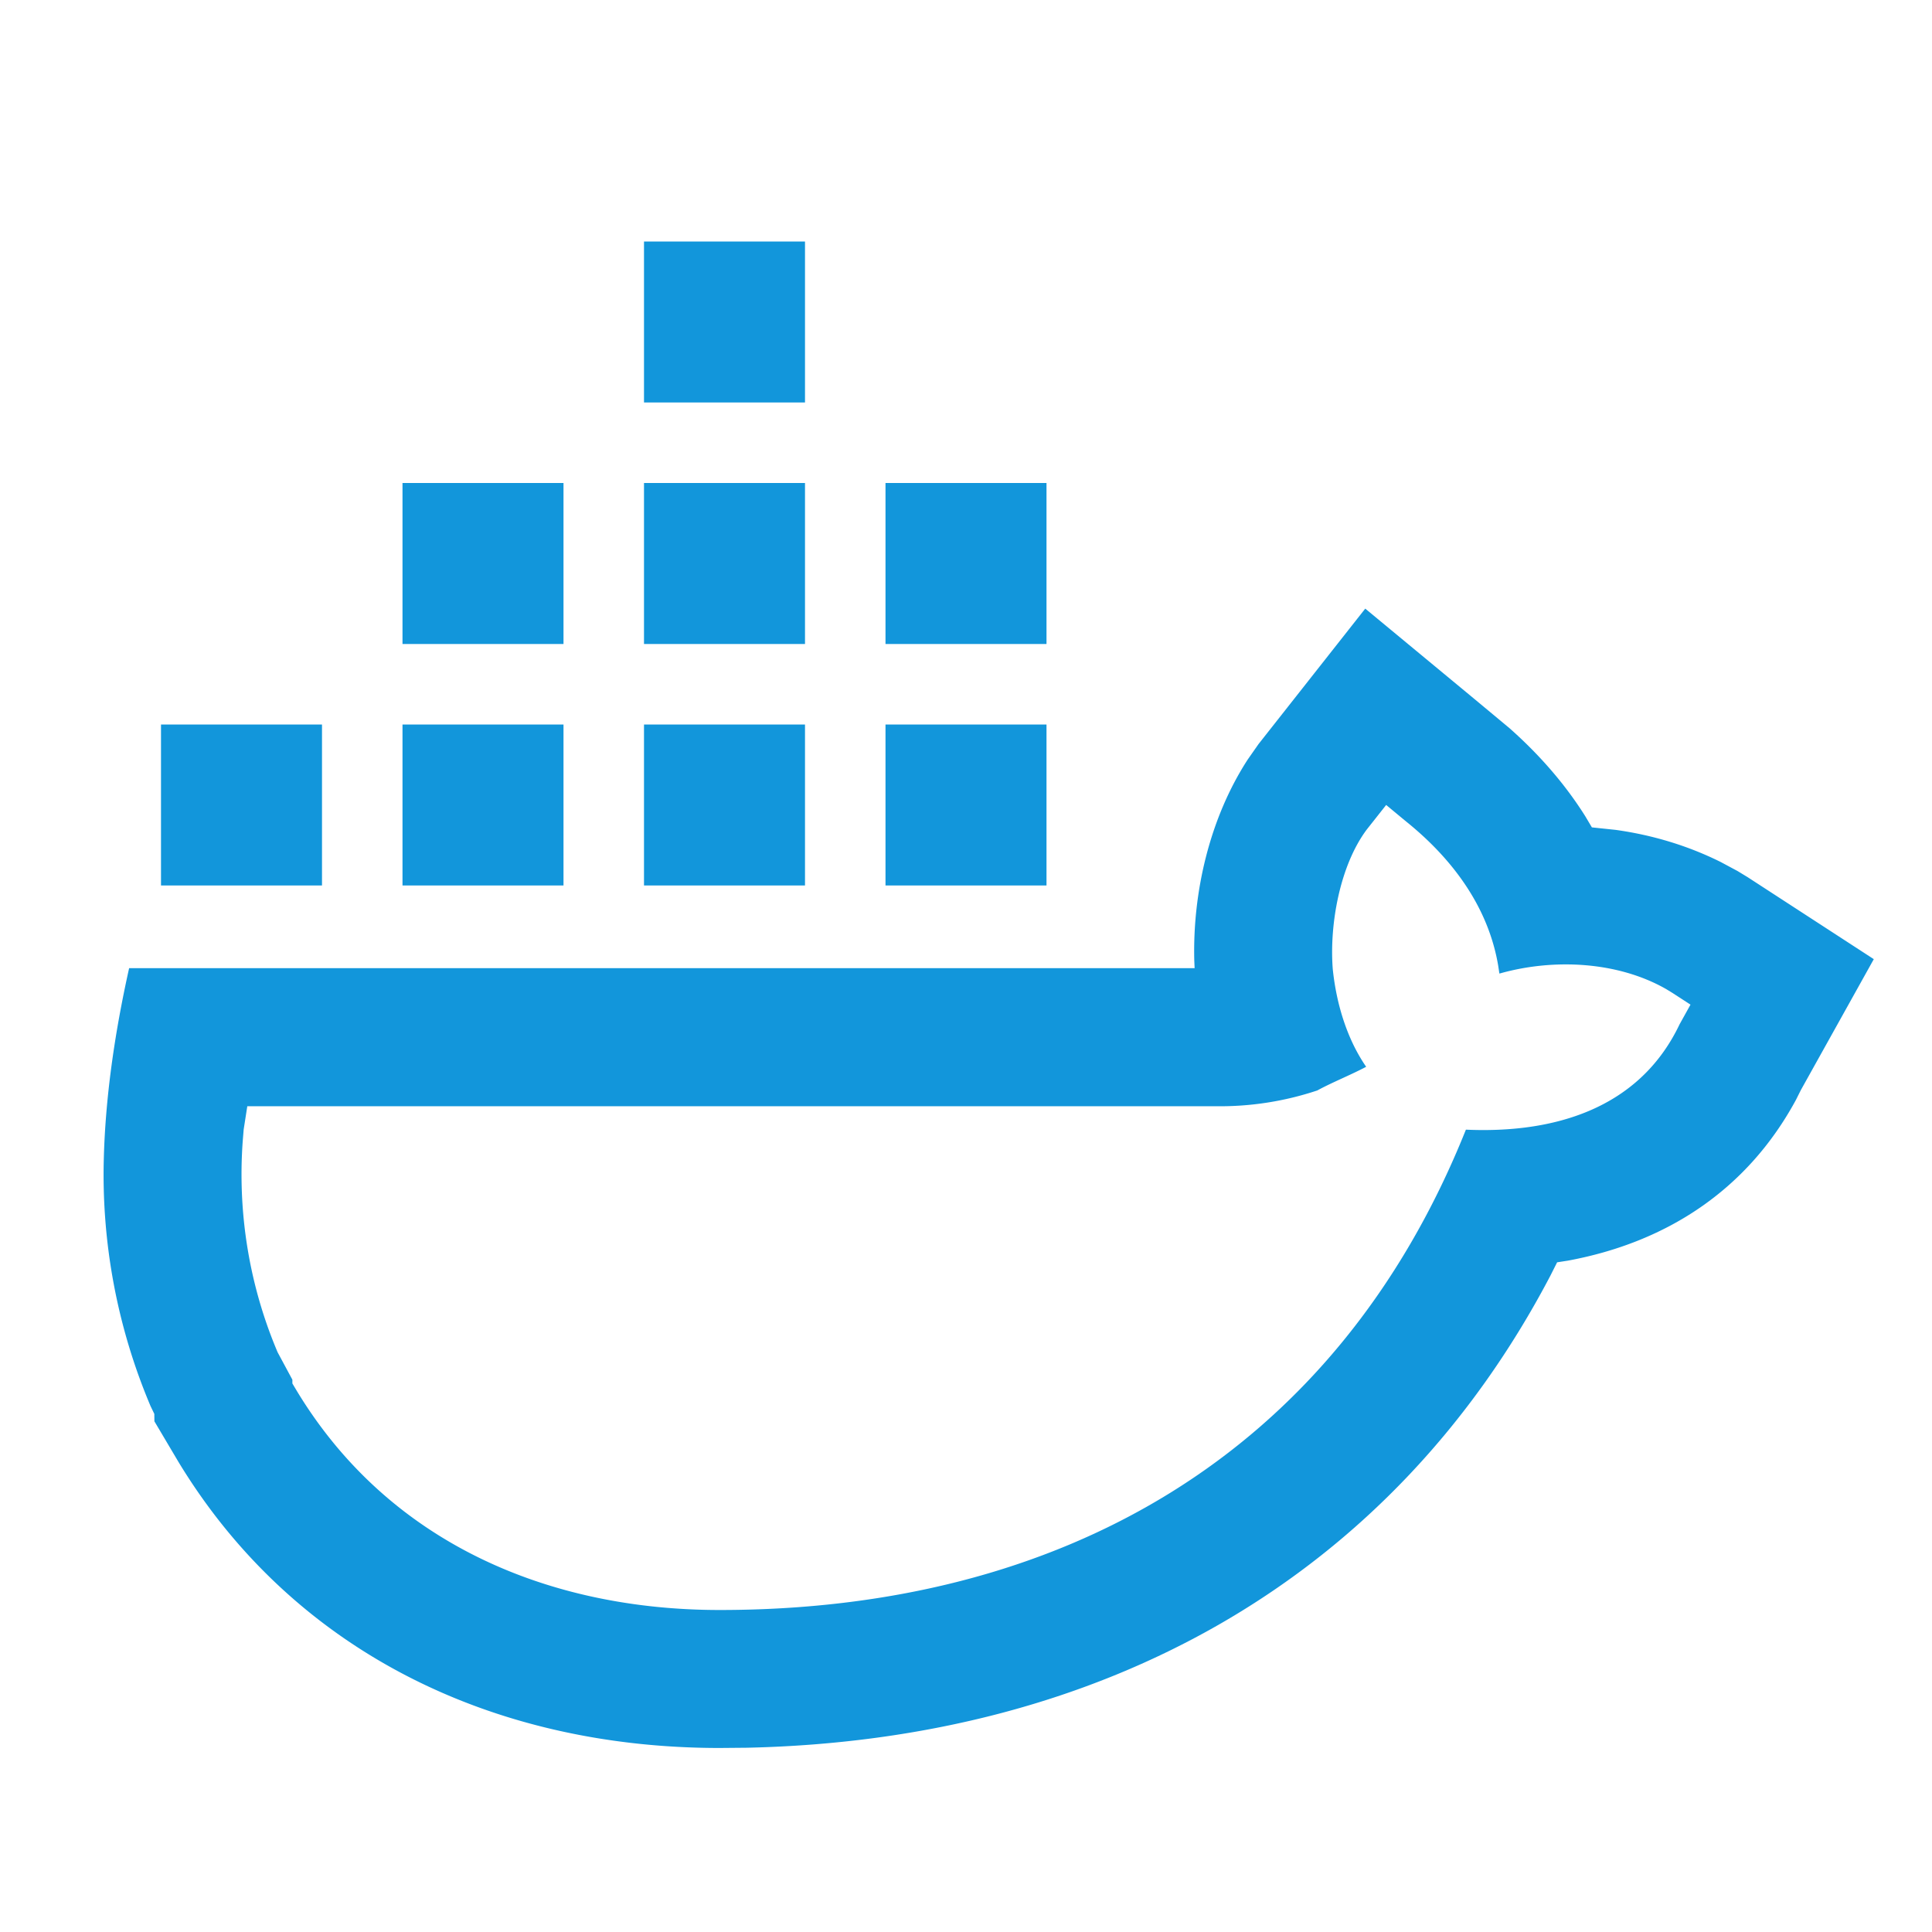 <?xml version="1.0" standalone="no"?><!DOCTYPE svg PUBLIC "-//W3C//DTD SVG 1.1//EN" "http://www.w3.org/Graphics/SVG/1.1/DTD/svg11.dtd"><svg t="1718188088214" class="icon" viewBox="0 0 1024 1024" version="1.1" xmlns="http://www.w3.org/2000/svg" p-id="32397" xmlns:xlink="http://www.w3.org/1999/xlink" width="400" height="400"><path d="M723.584 322.56l57.728 47.787 18.816 15.658c15.787 13.995 29.355 29.526 40.107 46.635l3.498 5.888 12.587 1.323c19.285 2.688 38.101 8.277 55.68 17.024l8.917 4.778 5.334 3.243 66.901 43.477-38.656 69.376-2.603 5.206c-26.154 48.298-69.248 75.648-120.832 85.205l-5.76 0.896-3.498 6.955c-83.755 159.786-235.947 246.186-425.984 250.325l-14.336 0.128c-121.131 0-226.219-51.712-286.806-151.467l-12.842-21.674-0.043-3.926-1.963-4.053A314.71 314.71 0 0 1 55.04 613.376c0.853-30.464 5.29-63.872 13.397-100.224h564.736l-0.17-3.797c-0.982-36.48 8.192-75.734 28.288-106.752l5.76-8.235 56.576-71.808z m11.093 104.107l-10.24 12.97c-14.25 19.03-19.882 50.304-18.048 73.942 1.92 18.73 7.68 37.333 17.707 51.84-8.107 4.309-18.176 8.32-25.899 12.544a162.987 162.987 0 0 1-53.76 8.362H131.072l-1.92 12.331-0.47 5.76c-2.858 38.4 3.457 77.013 18.475 112.341l7.808 14.507v2.005l2.603 4.352c48.47 79.787 132.523 115.712 223.915 115.712 179.029 0 325.845-80.725 395.477-254.592 45.61 2.048 91.648-10.368 113.28-55.893L896 532.48l-9.6-6.23-3.285-2.005c-25.6-14.634-59.392-16.341-87.894-8.362l-0.597 0.085 0.043-0.256-0.598-3.925c-5.29-31.275-24.448-56.918-49.322-76.8l-10.027-8.32zM170.667 384v85.333H85.333V384h85.334z m128 0v85.333h-85.334V384h85.334z m128 0v85.333h-85.334V384h85.334z m128 0v85.333h-85.334V384h85.334z m-256-128v85.333h-85.334V256h85.334z m128 0v85.333h-85.334V256h85.334z m128 0v85.333h-85.334V256h85.334z m-128-128v85.333h-85.334V128h85.334z" fill="#1296DB" p-id="32398"></path></svg>